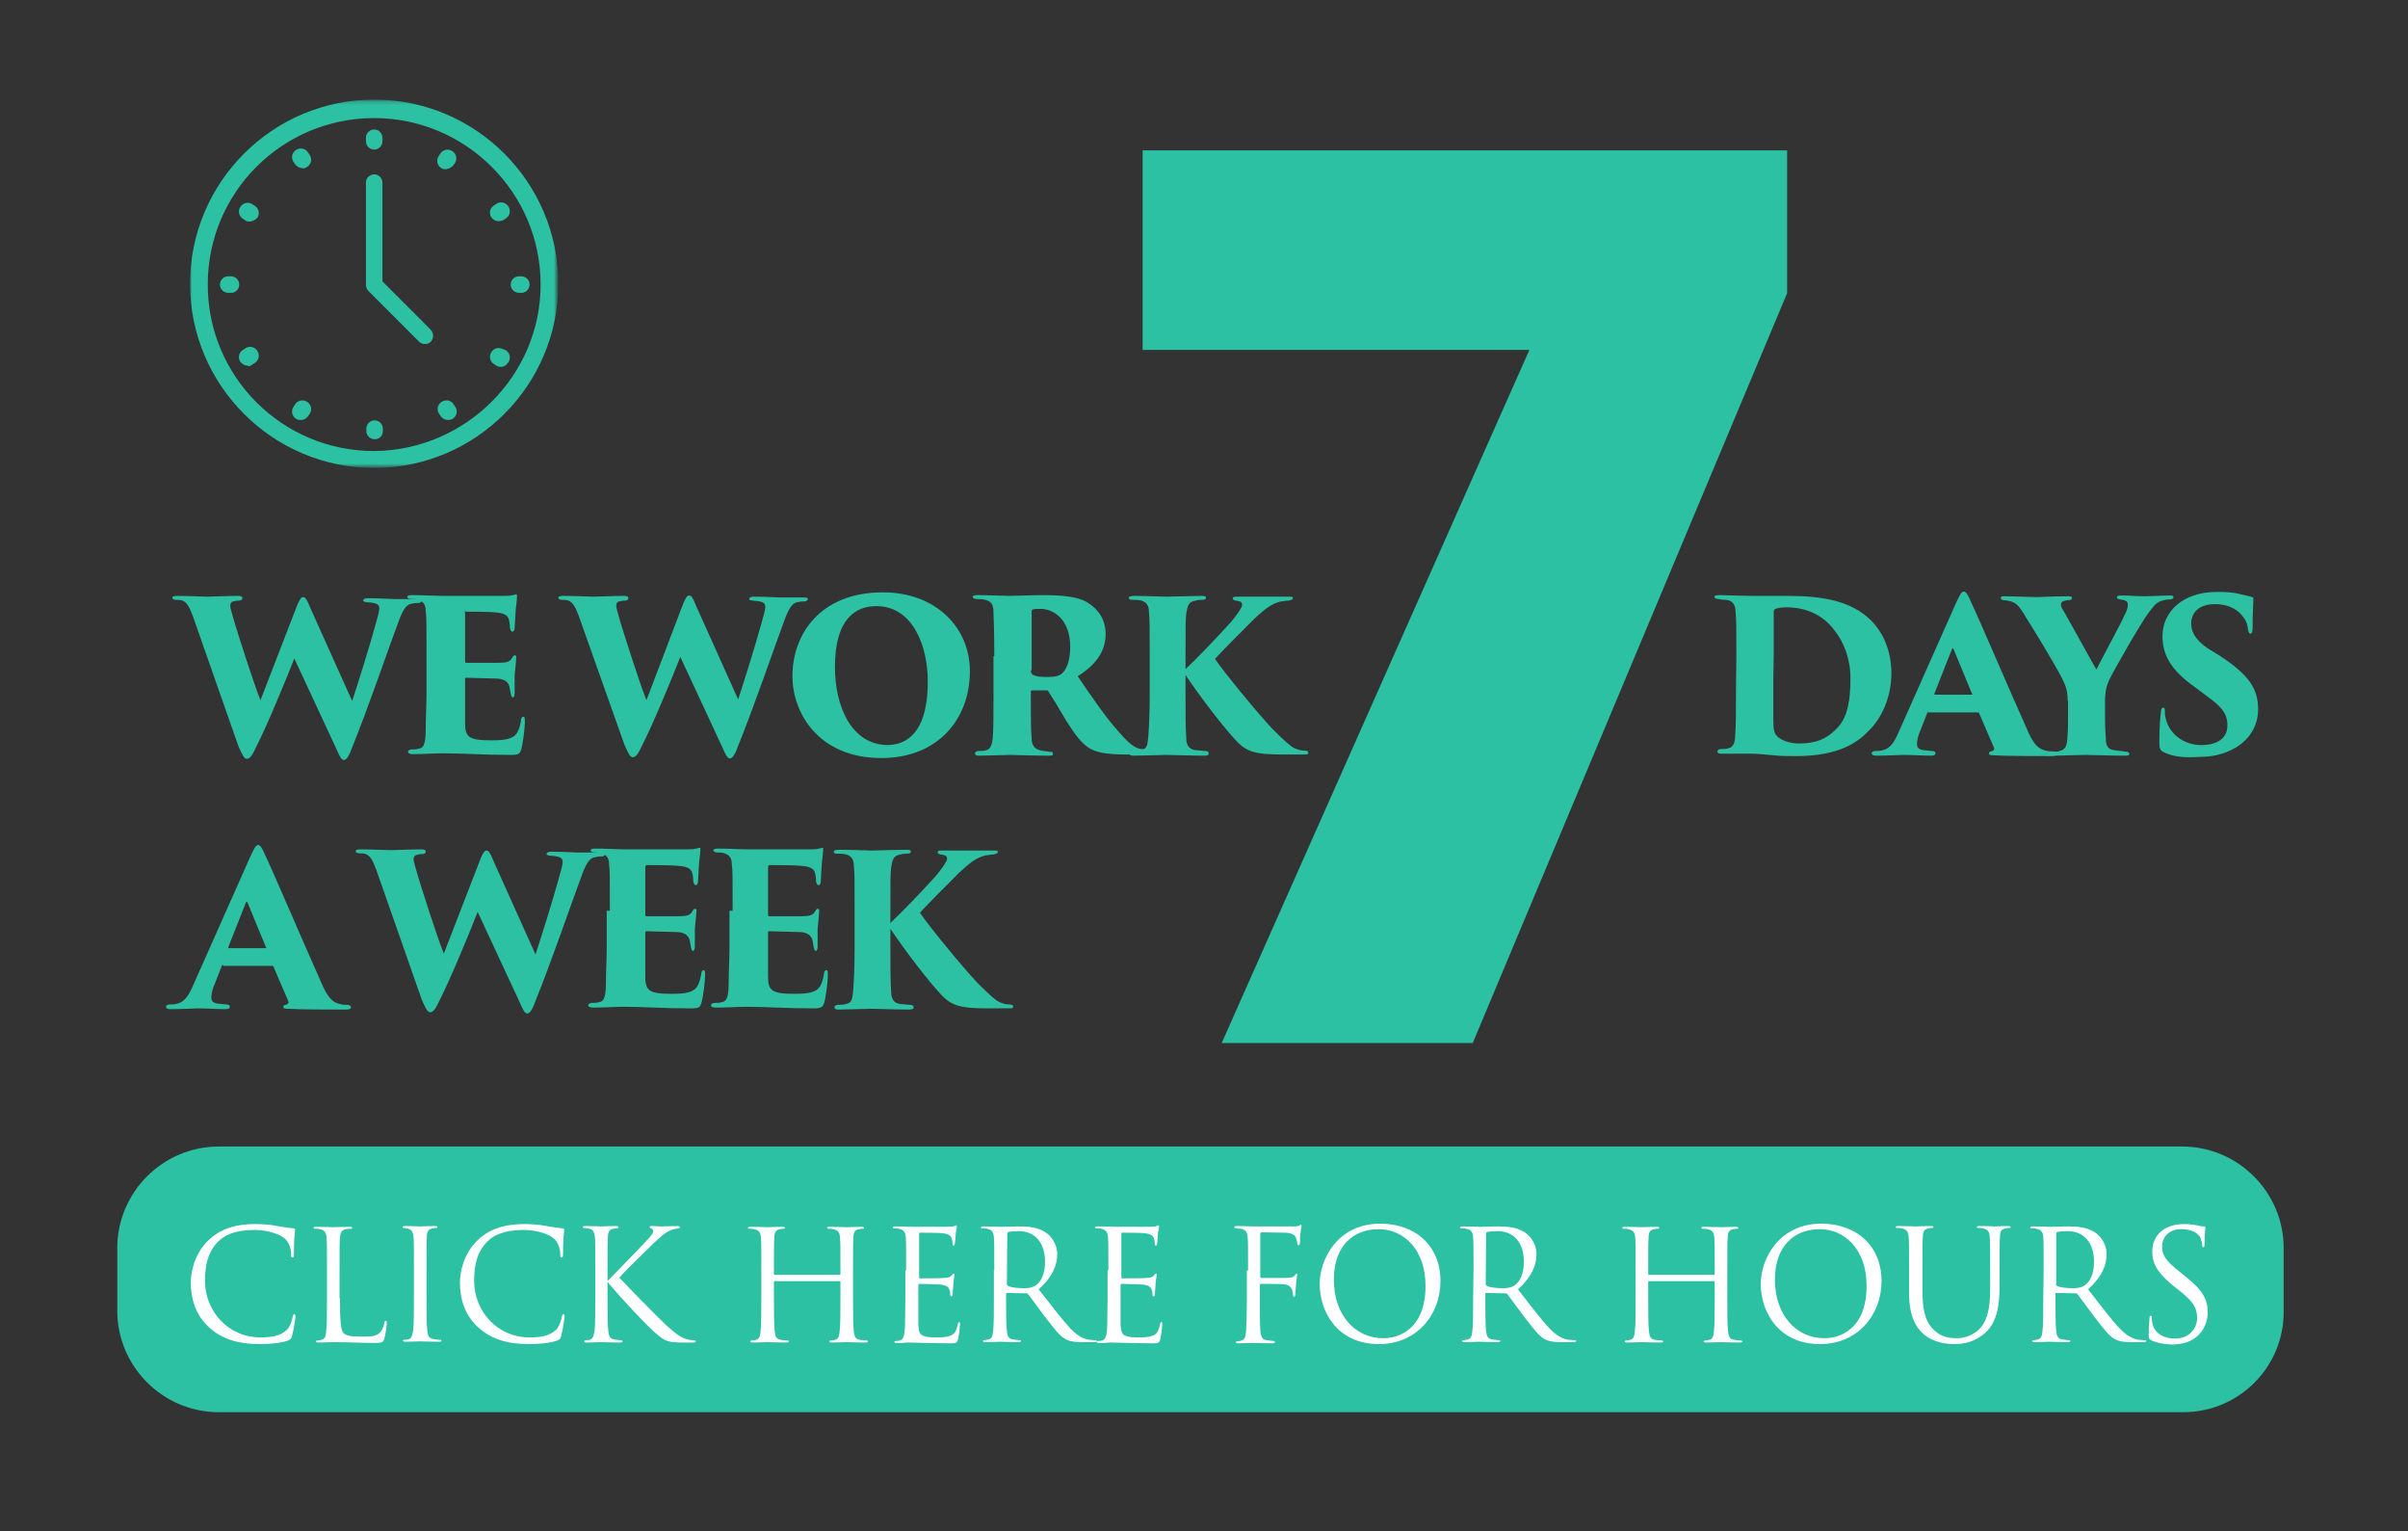<svg xmlns="http://www.w3.org/2000/svg" xmlns:xlink="http://www.w3.org/1999/xlink" id="Layer_1" x="0px" y="0px" viewBox="0 125 612 389" xml:space="preserve"><rect x="0" y="125" width="612" height="389" fill="#333333" stroke="none"/><path fill="#2CC1A3" d="M554.9,483.8H55.6c-14.2,0-25.8-11.6-25.8-25.8v-15.9c0-14.2,11.6-25.8,25.8-25.8h499  c14.2,0,25.8,11.6,25.8,25.8V458C580.6,472.2,569.1,483.8,554.9,483.8z"></path><path fill="#2CC1A3" d="M310.5,390l78.2-176.1h-98.3v-50.7h163.8v36.3L374.3,390H310.5z"></path><g>	<g>		<g>			<defs>				<rect id="SVGID_1_" x="45.3" y="147.5" width="99.4" height="99.4"></rect>			</defs>			<clipPath id="SVGID_2_">				<use xlink:href="#SVGID_1_"></use>			</clipPath>			<g clip-path="url(#SVGID_2_)">				<defs>					<filter id="Adobe_OpacityMaskFilter" filterUnits="userSpaceOnUse" x="48.3" y="150.3" width="93.6" height="93.6">											</filter>				</defs>				<mask maskUnits="userSpaceOnUse" x="48.3" y="150.3" width="93.6" height="93.6" id="mask0_249_2">					<path fill="#FFFFFF" filter="url(#Adobe_OpacityMaskFilter)" d="M48.3,150.5h93.4v93.4H48.3V150.5z"></path>				</mask>				<g mask="url(#mask0_249_2)">					<path fill="#2CC1A3" d="M95.1,155c-23.4,0-42.3,18.9-42.3,42.3s18.9,42.3,42.3,42.3c23.2-0.2,42.3-19.1,42.3-42.3       C137.4,173.9,118.3,155,95.1,155z M95.1,243.9c-25.8,0-46.8-21-46.8-46.8s21-46.8,46.8-46.8s46.8,21,46.8,46.8       S120.9,243.9,95.1,243.9z"></path>				</g>				<path fill="#2CC1A3" d="M108,212.4c-0.6,0-1.1-0.2-1.5-0.6l-12.9-12.9c-0.4-0.4-0.6-1.1-0.6-1.5v-26c0-1.3,1.1-2.1,2.1-2.1      c1.3,0,2.1,1.1,2.1,2.1v25.1l12.2,12.2c0.9,0.9,0.9,2.4,0,3.2C109.1,212.2,108.7,212.4,108,212.4z"></path>				<path fill="#2CC1A3" d="M115.3,166.9l0.4-0.6c0.6-1.1,0.2-2.4-0.9-3s-2.4-0.2-3,0.9l-0.4,0.6c-0.6,1.1-0.2,2.4,0.9,3      c0.4,0.2,0.6,0.2,1.1,0.2C114,167.9,114.9,167.5,115.3,166.9z M78.4,230.6l0.4-0.6c0.6-1.1,0.2-2.4-0.9-3s-2.4-0.2-3,0.9      l-0.4,0.6c-0.6,1.1-0.2,2.4,0.9,3c0.4,0.2,0.6,0.2,1.1,0.2C77.3,231.7,77.9,231.3,78.4,230.6z M127.8,181l0.6-0.4      c1.1-0.6,1.5-1.9,0.9-3s-1.9-1.5-3-0.9l-0.6,0.4c-1.1,0.6-1.5,1.9-0.9,3c0.4,0.6,1.1,1.1,1.9,1.1      C127.1,181.2,127.6,181,127.8,181z M64,217.7l0.6-0.4c1.1-0.6,1.5-1.9,0.9-3s-1.9-1.5-3-0.9l-0.6,0.4c-1.1,0.6-1.5,1.9-0.9,3      c0.4,0.6,1.1,1.1,1.9,1.1C63.1,218.2,63.6,218,64,217.7z M134.6,197.3c0-1.3-1.1-2.1-2.1-2.1h-0.6c-1.3,0-2.1,1.1-2.1,2.1      c0,1.3,1.1,2.1,2.1,2.1h0.6C133.6,199.5,134.6,198.4,134.6,197.3z M60.8,197.3c0-1.3-1.1-2.1-2.1-2.1H58c-1.3,0-2.1,1.1-2.1,2.1      c0,1.3,1.1,2.1,2.1,2.1h0.6C59.9,199.5,60.8,198.4,60.8,197.3z M129.3,216.9c0.6-1.1,0.2-2.4-0.9-3l-0.6-0.2      c-1.1-0.6-2.4-0.2-3,0.9c-0.6,1.1-0.2,2.4,0.9,3l0.6,0.4c0.4,0.2,0.6,0.2,1.1,0.2C128.2,218.2,128.8,217.7,129.3,216.9z       M65.5,180.2c0.6-1.1,0.2-2.4-0.9-3l-0.6-0.4c-1.1-0.6-2.4-0.2-3,0.9c-0.6,1.1-0.2,2.4,0.9,3l0.6,0.4c0.4,0.2,0.6,0.2,1.1,0.2      C64.2,181.2,65.1,180.8,65.5,180.2z M114.9,231.5c1.1-0.6,1.5-1.9,0.9-3l-0.4-0.6c-0.6-1.1-1.9-1.5-3-0.9s-1.5,1.9-0.9,3      l0.4,0.6c0.4,0.6,1.1,1.1,1.9,1.1C114,231.7,114.5,231.7,114.9,231.5z M77.9,167.5c1.1-0.6,1.5-1.9,0.9-3l-0.4-0.6      c-0.6-1.1-1.9-1.5-3-0.9s-1.5,1.9-0.9,3l0.4,0.6c0.4,0.6,1.1,1.1,1.9,1.1C77.3,167.9,77.5,167.7,77.9,167.5z M97.3,234.5v-0.6      c0-1.3-1.1-2.1-2.1-2.1c-1.3,0-2.1,1.1-2.1,2.1v0.6c0,1.3,1.1,2.1,2.1,2.1C96.4,236.6,97.3,235.8,97.3,234.5z M95.1,163      c-1.3,0-2.1-1.1-2.1-2.1V160c0-1.3,1.1-2.1,2.1-2.1c1.3,0,2.1,1.1,2.1,2.1v0.6C97.3,161.9,96.4,163,95.1,163z"></path>			</g>		</g>	</g></g><g>	<path fill="#2CC1A3" d="M49,281.5c-0.9-2.4-1.5-3.4-2.6-3.9c-0.6-0.2-1.1-0.2-1.7-0.2c-0.6,0-0.9-0.2-0.9-0.6   c0-0.2,0.4-0.4,1.1-0.4c3.2,0,6.9,0.2,7.7,0.2c1.3,0,5.2-0.2,7.9-0.2c0.9,0,1.1,0.2,1.1,0.6s-0.4,0.6-0.9,0.6c-0.6,0-0.6,0-1.3,0.2   c-0.6,0-0.9,0.6-0.9,1.1c0,0.6,0.6,2.4,1.3,4.9c0.6,1.9,4.5,14.4,6.4,19.1l9.4-24.3c0.6-1.3,0.9-1.9,1.5-1.9s1.1,1.1,1.7,2.6   l10.7,23.8c1.5-4.5,4.3-13.5,5.8-18.9c0.6-2.1,1.1-3.9,1.1-4.5c0-1.1-0.4-1.5-3.2-1.7c-0.4,0-0.9-0.2-0.9-0.4   c0-0.2,0.2-0.6,1.1-0.6c3.4,0,6.2,0.2,6.7,0.2c0.4,0,4.1,0,6,0c0.6,0,1.1,0,1.1,0.4c0,0.2-0.2,0.6-0.9,0.6c-0.6,0-0.9,0-1.7,0.2   c-1.5,0.2-2.4,1.9-3.7,5.6c-2.4,6.4-7.3,20.8-11.4,30.9c-0.6,1.7-1.3,3.2-2.1,3.2c-0.6,0-1.1-0.9-1.9-2.8l-10.7-23   c-2.1,5.4-6.9,17-9.7,22.5c-0.9,1.9-1.5,3-2.4,3c-0.6,0-1.1-0.9-2.1-3.2L49,281.5z"></path>	<path fill="#2CC1A3" d="M108.4,291.8c0-8.8,0-9.9-0.2-11.6c0-1.5-0.6-2.4-1.9-2.8c-0.4-0.2-1.3-0.2-1.7-0.2c-0.6,0-1.1-0.2-1.1-0.6   c0-0.2,0.4-0.4,1.1-0.4c3,0,5.6,0.2,7.9,0.2c1.1,0,14.2,0,15,0c1.1,0,2.4,0,2.8-0.2c0.4,0,0.6-0.2,0.9-0.2c0.2,0,0.2,0.2,0.2,0.4   c0,0.2,0,0.9-0.2,2.4c-0.2,1.1-0.2,3-0.4,5.8c0,0.4-0.2,0.9-0.6,0.9c-0.2,0-0.4-0.2-0.6-0.9c0-0.6,0-1.1-0.2-1.9   c-0.2-1.3-1.1-1.9-3.4-2.1c-1.7-0.2-6.4-0.2-8.2-0.2c0.4,0,0.4,0.2,0.4,0.6v11.8c0,0.4,0,0.6,0.4,0.6c1.5,0,5.8,0,7.7,0   c2.6,0,3.2-0.2,3.9-1.3c0.2-0.4,0.4-0.6,0.6-0.6c0.4,0,0.4,0.2,0.4,0.6c0,0.6-0.2,2.4-0.4,4.5c0,1.3,0,3.9,0,4.5s-0.2,1.1-0.4,1.1   c-0.4,0-0.4-0.4-0.6-0.9c0-0.4-0.2-0.9-0.2-1.3c-0.2-1.5-1.1-2.6-3.7-2.6c-1.5,0-5.8-0.2-7.5-0.2c-0.2,0-0.2,0.2-0.2,0.6v3.7   c0,1.7,0,4.9,0,7.1c0,3.7,0.9,4.5,6.7,4.5c1.3,0,3.4,0,4.9-0.6s2.1-1.7,2.6-4.3c0-0.6,0.2-1.1,0.6-1.1s0.4,0.6,0.4,1.1   c0,2.1-0.6,6.2-0.9,7.1c-0.4,1.3-0.6,1.5-2.8,1.5c-7.3,0-11.4-0.4-17-0.4c-2.6,0-4.7,0.2-7.7,0.2c-0.9,0-1.3-0.2-1.3-0.6   c0-0.2,0.2-0.6,1.1-0.6c0.6,0,1.1,0,1.7-0.2c1.5-0.2,1.7-2.1,1.7-5.6c0-2.1,0.2-5.4,0.2-8.6C108.4,300.8,108.4,291.8,108.4,291.8z"></path>	<path fill="#2CC1A3" d="M147.1,281.5c-0.9-2.4-1.5-3.4-2.6-3.9c-0.6-0.2-1.1-0.2-1.7-0.2c-0.6,0-0.9-0.2-0.9-0.6   c0-0.2,0.4-0.4,1.1-0.4c3.2,0,6.9,0.2,7.7,0.2c1.3,0,5.2-0.2,7.9-0.2c0.9,0,1.1,0.2,1.1,0.6s-0.4,0.6-0.9,0.6c-0.6,0-0.6,0-1.3,0.2   c-0.6,0-0.9,0.6-0.9,1.1c0,0.6,0.6,2.4,1.3,4.9c0.6,1.9,4.5,14.4,6.4,19.1l9.4-24.7c0.6-1.3,0.9-1.9,1.5-1.9s1.1,1.1,1.7,2.6   l10.7,23.8c1.5-4.5,4.3-13.5,5.8-18.9c0.6-2.1,1.1-3.9,1.1-4.5c0-1.1-0.4-1.5-3.2-1.7c-0.4,0-0.9-0.2-0.9-0.4s0.2-0.6,1.1-0.6   c3.4,0,6.2,0.2,6.7,0.2c0.4,0,4.1,0,6,0c0.6,0,1.1,0,1.1,0.4c0,0.2-0.2,0.6-0.9,0.6c-0.6,0-0.9,0-1.7,0.2c-1.5,0.2-2.4,1.9-3.7,5.6   c-2.4,6.4-7.3,20.8-11.4,30.9c-0.6,1.7-1.3,3.2-2.1,3.2c-0.6,0-1.1-0.9-1.9-2.8l-10.7-23c-2.1,5.4-6.9,17-9.7,22.5   c-0.9,1.9-1.5,3-2.4,3c-0.6,0-1.1-0.9-2.1-3.2L147.1,281.5z"></path>	<path fill="#2CC1A3" d="M201.4,296.8c0-10.7,7.1-21.3,23-21.3c13.5,0,22.1,9,22.1,20c0,12.5-8.4,22.1-22.5,22.1   C208.1,317.6,201.4,306.2,201.4,296.8z M235.8,298.1c0-8.8-3.7-19.1-13.1-19.1c-4.9,0-10.5,2.8-10.5,15.5   c0,10.1,4.3,19.8,13.5,19.8C228.9,314.2,235.8,312.9,235.8,298.1z"></path>	<path fill="#2CC1A3" d="M252.7,291.8c0-8.4-0.2-9.4-0.2-11.2c0-2.1-0.6-2.8-2.1-3.2c-0.9-0.2-1.7-0.2-2.1-0.2   c-0.6,0-1.1-0.2-1.1-0.6c0-0.2,0.4-0.4,1.1-0.4c2.4,0,7.5,0.2,8.2,0.2c1.1,0,6.2-0.2,8.6-0.2c4.9,0,8.6,0.4,11,1.7   c2.6,1.5,4.9,4.1,4.9,8.2c0,4.5-2.6,7.9-7.1,10.7c3.2,4.7,7.1,10.5,10.5,14.2c2.8,3.2,4.1,4.1,5.6,4.3c0.6,0,0.9,0,1.3,0.2   c0.6,0,0.9,0.2,0.9,0.6s-0.6,0.6-1.1,0.6h-4.7c-5.6,0-7.9-0.6-9.7-1.7c-1.7-1.1-3.4-3.2-5.6-6.7c-2.4-4.1-3.7-6.2-4.7-7.7   c0-0.2-0.4-0.2-0.6-0.2h-3.4c-0.2,0-0.4,0-0.4,0.4v2.8c0,4.3,0,6.7,0.2,9c0,1.3,0.4,2.6,2.1,3c0.6,0.2,1.3,0.2,2.4,0.4   c0.9,0,0.9,0.2,0.9,0.6s-0.4,0.4-1.1,0.4c-3.7,0-9.4-0.2-9.9-0.2c-0.6,0-5.8,0.2-7.7,0.2c-0.9,0-1.1-0.2-1.1-0.6s0.4-0.6,1.1-0.6   c0.6,0,1.3,0,1.7-0.2c1.1-0.2,1.5-1.3,1.7-3c0.2-2.1,0.2-6,0.2-11.2v-9.7h0.2V291.8z M262,295.5c0,0.4,0.2,0.6,0.4,0.9   c1.1,0.6,2.6,0.6,4.1,0.6s2.6-0.2,3.4-0.9c1.1-0.9,2.1-3.2,2.1-6.7c0-7.5-4.7-9.7-7.5-9.7c-0.9,0-1.7,0-2.1,0.2   c-0.2,0-0.2,0.2-0.2,0.6v14.8H262V295.5z"></path>	<path fill="#2CC1A3" d="M301.3,295c3-2.8,7.3-7.3,11.6-12c1.7-2.1,2.8-3.7,2.8-4.3c0-0.6-0.2-0.9-1.5-1.1c-0.4,0-0.9-0.2-0.9-0.6   c0-0.2,0.2-0.4,0.9-0.4c2.4,0,2.6,0,5.6,0c3.2,0,7.1,0,7.7,0c0.9,0,1.1,0,1.1,0.4c0,0.2-0.2,0.4-1.1,0.6c-0.9,0-1.3,0.2-1.9,0.2   c-2.6,0.6-4.3,2.1-6.9,4.5c-2.4,2.4-8.6,8.6-9.9,10.1c2.1,3.2,11,14,14.6,17.8c3.2,3.2,4.7,4.5,5.6,4.9s1.7,0.6,2.4,0.6   c0.9,0,1.1,0.2,1.1,0.6s-0.4,0.4-1.1,0.4h-5.2c-7.1,0-9.4-0.6-12.2-3.7c-3-3.2-8.8-10.7-12.7-16.5v4.7c0,4.1,0,9,0.2,11.4   c0,1.3,0.4,2.8,2.4,3c0.6,0,1.7,0.2,2.4,0.2c0.6,0,0.9,0.2,0.9,0.6s-0.2,0.6-1.1,0.6c-3.4,0-9.2-0.2-9.7-0.2   c-0.2,0-6.4,0.2-8.2,0.2c-0.6,0-1.1,0-1.1-0.6c0-0.4,0.4-0.6,1.1-0.6s1.1,0,1.7-0.2c1.7-0.2,1.7-1.5,1.9-3c0.2-2.1,0.4-6,0.4-11.2   V292c0-8.4,0-9.9-0.2-11.6c0-1.5-0.6-2.4-1.9-2.8c-0.9-0.2-1.5-0.2-2.1-0.2s-1.1,0-1.1-0.6c0-0.2,0.4-0.4,1.5-0.4   c2.4,0,7.7,0.2,8.2,0.2s6.9-0.2,8.8-0.2c0.9,0,1.1,0.2,1.1,0.4c0,0.4-0.2,0.6-1.1,0.6c-0.4,0-0.9,0-1.5,0.2   c-1.9,0.2-2.1,1.5-2.4,3.2c-0.2,1.7-0.2,2.8-0.2,11.2L301.3,295L301.3,295z"></path>	<path fill="#2CC1A3" d="M441.3,291.8c0-7.9,0-9.4-0.2-11.2c0-1.5-0.4-3-2.4-3.2c-0.4,0-1.1,0-1.9-0.2c-0.9,0-1.1-0.4-1.1-0.6   s0.4-0.4,1.3-0.4c1.3,0,6.2,0.2,8.6,0.2c1.7,0,4.1,0,8.6,0c9.2,0,16.3,1.3,21.3,6.2c2.8,2.8,5.2,7.3,5.2,13.5   c0,6.4-2.8,11.8-5.8,14.6c-2.6,2.8-7.5,6.4-18.3,6.4c-2.1,0-3.9,0-5.8-0.2c-2.1-0.2-4.3-0.4-5.4-0.4c-1.3,0-2.6,0-4.1,0   s-2.1,0-3.7,0c-0.9,0-1.1-0.2-1.1-0.6s0.4-0.6,1.1-0.6s1.1,0,1.7-0.2c1.1-0.2,1.7-1.3,1.7-3.2c0.2-2.6,0.2-6.4,0.2-11L441.3,291.8   L441.3,291.8z M450.7,297.8c0,5.6,0,9.4,0,10.3c0,2.1,0.2,3.2,0.9,3.9c1.1,1.1,3.2,1.9,5.6,1.9c3.9,0,6.9-0.9,9.7-3.9   c2.8-2.8,3.4-7.5,3.4-12.7c0-4.9-1.7-9.2-4.1-12.2c-3.7-4.9-8.8-5.8-12.2-5.8c-1.1,0-2.4,0.2-2.8,0.4c-0.4,0.2-0.4,0.4-0.4,1.1   c0,1.7,0,5.6,0,10.1L450.7,297.8L450.7,297.8z"></path>	<path fill="#2CC1A3" d="M490.2,305.8c-0.2,0-0.4,0-0.4,0.4l-1.7,4.3c-0.6,1.3-0.9,2.8-0.9,3.4c0,1.1,0.4,1.5,1.7,1.7   c0.6,0,1.5,0.2,1.9,0.2c0.9,0,1.1,0.2,1.1,0.6s-0.4,0.6-1.1,0.6c-2.4,0-4.3-0.2-7.1-0.2c-0.6,0-4.1,0.2-6.9,0.2   c-0.6,0-1.1-0.2-1.1-0.6s0.4-0.6,1.1-0.6s1.1,0,1.7-0.2c1.9-0.4,3-2.1,4.1-4.7l14.4-32.4c1.1-2.4,1.5-3.2,2.1-3.2s1.1,0.9,1.9,2.8   c1.5,3,10.3,23.6,14,31.8c1.7,4.1,3,5.4,4.9,5.8c0.6,0.2,1.3,0.2,1.7,0.2c0.6,0,1.1,0.2,1.1,0.6s-0.4,0.6-1.3,0.6   c-5.4,0-11.4,0-14.8-0.2c-0.9,0-1.1-0.2-1.1-0.4c0-0.4,0.2-0.6,0.6-0.6c0.6-0.2,0.9-0.4,0.6-1.1l-3.7-8.6c0-0.2-0.2-0.2-0.4-0.2   h-12.7v-0.2H490.2z M501,301.5c0.4,0,0.4-0.2,0.2-0.2l-4.7-11.4c-0.2-0.4-0.2-0.2-0.4,0l-4.5,11.4c0,0.2,0,0.2,0.2,0.2H501z"></path>	<path fill="#2CC1A3" d="M525.5,303c0-2.8-0.6-3.9-1.5-5.8c-1.9-3.7-7.3-12.5-9-15.2c-1.9-3.2-2.6-3.9-4.3-4.3   c-0.2,0-0.9-0.2-1.3-0.2c-0.6,0-0.9-0.2-0.9-0.6s0.4-0.4,1.1-0.4c2.1,0,6.2,0.2,8.2,0.2c0.9,0,4.3-0.2,7.7-0.2c0.6,0,1.1,0,1.1,0.4   s-0.2,0.6-1.1,0.6c-1.5,0.2-1.7,0.6-1.7,1.1s0.2,0.9,0.6,1.5c0.9,1.5,7.5,13.5,8.4,15c3.2-6.2,6.2-11.6,7.1-13.7   c0.6-1.1,0.9-1.9,0.9-2.8c0-0.6-0.2-1.1-1.9-1.3c-0.4,0-0.9-0.2-0.9-0.6c0-0.2,0.2-0.4,1.1-0.4c2.1,0,4.1,0.2,6,0.2   c0.6,0,5.2-0.2,6.2-0.2c0.6,0,1.1,0,1.1,0.4s-0.4,0.6-1.1,0.6s-1.5,0.2-2.1,0.4c-1.5,0.6-1.9,1.5-3,2.8   c-1.7,2.1-9.4,15.5-10.3,17.6c-0.9,2.1-0.9,4.3-0.9,5.2v3.9c0,0.9,0,3,0.2,5.4c0,1.3,0.2,2.8,2.1,3c1.1,0.2,2.1,0.2,3,0.4   c0.6,0,0.9,0.2,0.9,0.6c0,0.2-0.2,0.4-1.1,0.4c-3.9,0-8.4-0.2-10.1-0.2c-1.5,0-6,0.2-8.4,0.2c-0.9,0-1.1-0.2-1.1-0.6   c0-0.2,0.2-0.4,1.1-0.4c0.9,0,1.3,0,1.9-0.2c1.5-0.4,1.7-1.3,1.9-2.8c0.2-2.1,0.2-4.7,0.2-5.6V303H525.5z"></path>	<path fill="#2CC1A3" d="M549.9,316.1c-0.9-0.4-1.1-1.1-1.1-2.1c0-4.3,0.2-6.4,0.4-7.9c0-0.9,0.2-1.3,0.6-1.3c0.4,0,0.4,0.4,0.4,0.9   c0,0.6,0,1.1,0.2,1.7c0.9,4.3,4.9,6.9,9,6.9c5.2,0,6.7-2.6,6.7-4.9c0-2.1-0.4-4.1-4.9-7.3l-3.2-2.4c-6.4-4.5-8.4-8.4-8.4-13.1   c0-6.2,5.2-11.2,13.7-11.2c2.4,0,3.9,0,6.2,0.6c0.9,0.2,1.7,0.4,2.6,0.6c0.6,0.2,0.6,0.2,0.6,0.6c0,1.7-0.2,2.8-0.2,7.5   c0,0.9-0.2,1.3-0.6,1.3c-0.2,0-0.4-0.2-0.6-1.1c0-0.6-0.2-1.9-1.1-3c-1.1-1.7-3.4-3.4-7.3-3.4c-4.3,0-6,2.4-6,4.9   c0,1.7,0.6,3.9,4.3,6.4l2.8,1.7c7.5,4.9,9.9,8.4,9.9,13.7c0,3.7-1.7,7.3-5.6,9.7c-3.2,1.9-6.4,2.4-9.2,2.4   C554.9,317.6,552.1,317.2,549.9,316.1z"></path>	<path fill="#2CC1A3" d="M56.7,370.2c-0.2,0-0.4,0-0.4,0.4l-1.7,4.3c-0.6,1.3-0.9,2.8-0.9,3.4c0,1.1,0.4,1.5,1.7,1.7   c0.6,0,1.5,0.2,1.9,0.2c0.9,0,1.1,0.2,1.1,0.6s-0.4,0.6-1.1,0.6c-2.4,0-4.3-0.2-7.1-0.2c-0.6,0-4.1,0.2-6.9,0.2   c-0.6,0-1.1-0.2-1.1-0.6s0.4-0.6,1.1-0.6c0.6,0,1.1,0,1.7-0.2c1.9-0.4,3-2.1,4.1-4.7l14.4-32.4c1.1-2.4,1.5-3.2,2.1-3.2   s1.1,0.9,1.9,2.8c1.5,3,10.3,23.6,14,31.8c1.7,4.1,3,5.4,4.9,5.8c0.6,0.2,1.3,0.2,1.7,0.2c0.6,0,1.1,0.2,1.1,0.6s-0.4,0.6-1.3,0.6   c-5.4,0-11.4,0-14.8-0.2c-0.9,0-1.1-0.2-1.1-0.4c0-0.4,0.2-0.6,0.6-0.6c0.6-0.2,0.9-0.4,0.6-1.1l-3.7-8.6c0-0.2-0.2-0.2-0.4-0.2   H56.7V370.2z M67.4,365.9c0.4,0,0.4-0.2,0.2-0.2l-4.7-11.4c-0.2-0.4-0.2-0.2-0.4,0L58,365.7c0,0.2,0,0.2,0.2,0.2L67.4,365.9   L67.4,365.9z"></path>	<path fill="#2CC1A3" d="M95.6,345.9c-0.9-2.4-1.5-3.4-2.6-3.9c-0.6-0.2-1.1-0.2-1.7-0.2s-0.9-0.2-0.9-0.6c0-0.2,0.4-0.4,1.1-0.4   c3.2,0,6.9,0.2,7.7,0.2c1.3,0,5.2-0.2,7.9-0.2c0.9,0,1.1,0.2,1.1,0.6s-0.4,0.6-0.9,0.6c-0.6,0-0.6,0-1.3,0.2   c-0.6,0-0.9,0.6-0.9,1.1c0,0.6,0.6,2.4,1.3,4.9c0.6,1.9,4.5,14.4,6.4,19.1l9.4-24.3c0.6-1.3,0.9-1.9,1.5-1.9s1.1,1.1,1.7,2.6   l10.7,23.8c1.5-4.5,4.3-13.5,5.8-18.9c0.6-2.1,1.1-3.9,1.1-4.5c0-1.1-0.4-1.5-3.2-1.7c-0.4,0-0.9-0.2-0.9-0.4   c0-0.2,0.2-0.6,1.1-0.6c3.4,0,6.2,0.2,6.7,0.2c0.4,0,4.1,0,6,0c0.6,0,1.1,0,1.1,0.4c0,0.2-0.2,0.6-0.9,0.6c-0.6,0-0.9,0-1.7,0.2   c-1.5,0.2-2.4,1.9-3.7,5.6c-2.4,6.4-7.3,20.8-11.4,30.9c-0.6,1.7-1.3,3.2-2.1,3.2c-0.6,0-1.1-0.9-1.9-2.8l-10.7-23   c-2.1,5.4-6.9,17-9.7,22.5c-0.9,1.9-1.5,3-2.4,3c-0.6,0-1.1-0.9-2.1-3.2L95.6,345.9z"></path>	<path fill="#2CC1A3" d="M155,356.2c0-8.8,0-9.9-0.2-11.6c0-1.5-0.6-2.4-1.9-2.8c-0.4-0.2-1.3-0.2-1.7-0.2c-0.6,0-1.1-0.2-1.1-0.6   c0-0.2,0.4-0.4,1.1-0.4c3,0,5.6,0.2,7.9,0.2c1.1,0,14.2,0,15,0c1.1,0,2.4,0,2.8-0.2c0.4,0,0.6-0.2,0.9-0.2s0.2,0.2,0.2,0.4   s0,0.9-0.2,2.4c-0.2,1.1-0.2,3-0.4,5.8c0,0.4-0.2,0.9-0.6,0.9c-0.2,0-0.4-0.2-0.6-0.9c0-0.6,0-1.1-0.2-1.9   c-0.2-1.3-1.1-1.9-3.4-2.1c-1.7-0.2-6.4-0.2-8.2-0.2c-0.2,0-0.4,0.2-0.4,0.6v11.8c0,0.4,0,0.6,0.4,0.6c1.5,0,5.8,0,7.7,0   c2.6,0,3.2-0.2,3.9-1.3c0.2-0.4,0.4-0.6,0.6-0.6c0.4,0,0.4,0.2,0.4,0.6c0,0.6-0.2,2.4-0.4,4.5c0,1.3,0,3.9,0,4.5s-0.2,1.1-0.4,1.1   c-0.4,0-0.4-0.4-0.6-0.9c0-0.4-0.2-0.9-0.2-1.3c-0.2-1.5-1.1-2.6-3.7-2.6c-1.5,0-5.8-0.2-7.5-0.2c-0.2,0-0.2,0.2-0.2,0.6v3.7   c0,1.7,0,4.9,0,7.1c0,3.7,0.9,4.5,6.7,4.5c1.3,0,3.4,0,4.9-0.6s2.1-1.7,2.6-4.3c0-0.6,0.2-1.1,0.6-1.1s0.4,0.6,0.4,1.1   c0,2.1-0.6,6.2-0.9,7.1c-0.4,1.3-0.6,1.5-2.8,1.5c-7.3,0-11.4-0.4-17-0.4c-2.6,0-4.7,0.2-7.7,0.2c-0.9,0-1.3-0.2-1.3-0.6   c0-0.2,0.2-0.6,1.1-0.6c0.6,0,1.1,0,1.7-0.2c1.5-0.2,1.7-2.1,1.7-5.6c0-2.1,0.2-5.4,0.2-8.6v-9h0.8V356.2z"></path>	<path fill="#2CC1A3" d="M186.2,356.2c0-8.8,0-9.9-0.2-11.6c0-1.5-0.6-2.4-1.9-2.8c-0.4-0.2-1.3-0.2-1.7-0.2c-0.6,0-1.1-0.2-1.1-0.6   c0-0.2,0.4-0.4,1.1-0.4c3,0,5.6,0.2,7.9,0.2c1.1,0,14.2,0,15,0c1.1,0,2.4,0,2.8-0.2c0.4,0,0.6-0.2,0.9-0.2s0.2,0.2,0.2,0.4   s0,0.9-0.2,2.4c-0.2,1.1-0.2,3-0.4,5.8c0,0.4-0.2,0.9-0.6,0.9c-0.2,0-0.4-0.2-0.6-0.9c0-0.6,0-1.1-0.2-1.9   c-0.2-1.3-1.1-1.9-3.4-2.1c-1.7-0.2-6.4-0.2-8.2-0.2c-0.2,0-0.4,0.2-0.4,0.6v11.8c0,0.4,0,0.6,0.4,0.6c1.5,0,5.8,0,7.7,0   c2.6,0,3.2-0.2,3.9-1.3c0.2-0.4,0.4-0.6,0.6-0.6c0.4,0,0.4,0.2,0.4,0.6c0,0.6-0.2,2.4-0.4,4.5c0,1.3,0,3.9,0,4.5s-0.2,1.1-0.4,1.1   c-0.4,0-0.4-0.4-0.6-0.9c0-0.4-0.2-0.9-0.2-1.3c-0.2-1.5-1.1-2.6-3.7-2.6c-1.5,0-5.8-0.2-7.5-0.2c-0.2,0-0.2,0.2-0.2,0.6v3.7   c0,1.7,0,4.9,0,7.1c0,3.7,0.9,4.5,6.7,4.5c1.3,0,3.4,0,4.9-0.6s2.1-1.7,2.6-4.3c0-0.6,0.2-1.1,0.6-1.1c0.4,0,0.4,0.6,0.4,1.1   c0,2.1-0.6,6.2-0.9,7.1c-0.4,1.3-0.9,1.5-2.8,1.5c-7.3,0-11.4-0.4-17-0.4c-2.6,0-4.7,0.2-7.7,0.2c-0.9,0-1.3-0.2-1.3-0.6   c0-0.2,0.2-0.6,1.1-0.6c0.6,0,1.1,0,1.7-0.2c1.5-0.2,1.7-2.1,1.7-5.6c0-2.1,0.2-5.4,0.2-8.6v-9h0.8V356.2z"></path>	<path fill="#2CC1A3" d="M226.3,359.5c3-2.8,7.3-7.3,11.6-12c1.7-2.1,2.8-3.7,2.8-4.3s-0.2-0.9-1.5-1.1c-0.4,0-0.9-0.2-0.9-0.6   c0-0.2,0.2-0.4,0.9-0.4c2.4,0,2.6,0,5.6,0c3.2,0,7.1,0,7.7,0c0.9,0,1.1,0,1.1,0.4c0,0.2-0.2,0.4-1.1,0.6c-0.9,0-1.3,0.2-1.9,0.2   c-2.6,0.6-4.3,2.1-6.9,4.5c-2.4,2.4-8.6,8.6-9.9,10.1c2.1,3.2,11,14,14.6,17.8c3.2,3.2,4.7,4.5,5.6,4.9s1.7,0.6,2.4,0.6   c0.9,0,1.1,0.2,1.1,0.6s-0.4,0.4-1.1,0.4h-5.2c-7.1,0-9.4-0.6-12.2-3.7c-3-3.2-8.8-10.7-12.7-16.5v4.7c0,4.1,0,9,0.2,11.4   c0,1.3,0.4,2.8,2.4,3c0.6,0,1.7,0.2,2.4,0.2c0.6,0,0.9,0.2,0.9,0.6s-0.2,0.6-1.1,0.6c-3.4,0-9.2-0.2-9.7-0.2   c-0.2,0-6.4,0.2-8.2,0.2c-0.6,0-1.1,0-1.1-0.6c0-0.4,0.4-0.6,1.1-0.6c0.6,0,1.1,0,1.7-0.2c1.7-0.2,1.7-1.5,1.9-3   c0.2-2.1,0.4-6,0.4-11.2v-9.4c0-8.4,0-9.9-0.2-11.6c0-1.5-0.6-2.4-1.9-2.8c-0.9-0.2-1.5-0.2-2.1-0.2s-1.1,0-1.1-0.6   c0-0.2,0.4-0.4,1.5-0.4c2.4,0,7.7,0.2,8.2,0.2s6.9-0.2,8.8-0.2c0.9,0,1.1,0.2,1.1,0.4c0,0.4-0.2,0.6-1.1,0.6c-0.4,0-0.9,0-1.5,0.2   c-1.9,0.2-2.1,1.5-2.4,3.2c-0.2,1.7-0.2,2.8-0.2,11.2L226.3,359.5L226.3,359.5z"></path></g><g>	<path fill="#FFFFFF" d="M53.2,462.3c-3.8-3.4-4.7-7.8-4.7-11.5c0-2.6,0.9-7.2,4.4-10.6c2.3-2.3,5.9-4.2,11.9-4.2   c1.6,0,3.7,0.1,5.7,0.5c1.5,0.3,2.7,0.4,4.1,0.6c0.3,0,0.4,0.2,0.4,0.4c0,0.3-0.1,0.8-0.2,2.2c-0.1,1.3-0.1,3.4-0.1,4   s-0.1,0.8-0.4,0.8s-0.3-0.3-0.3-0.8c0-1.5-0.6-3.1-1.6-4c-1.4-1.2-4.4-2.2-7.8-2.2c-5.2,0-7.6,1.5-9,2.8c-2.8,2.7-3.5,6.2-3.5,10.2   c0,7.4,5.7,14.3,14.1,14.3c2.9,0,5.2-0.4,6.8-2c0.8-0.9,1.3-2.6,1.4-3.3c0.1-0.4,0.2-0.6,0.4-0.6c0.2,0,0.3,0.3,0.3,0.6   c0,0.3-0.5,3.7-0.9,5c-0.2,0.7-0.3,0.8-1,1.1c-1.6,0.6-4.5,0.9-7,0.9C60.2,466.5,56.3,465.1,53.2,462.3z"></path>	<path fill="#FFFFFF" d="M86.4,454.8c0,5.7,0.2,8.2,0.9,8.9c0.6,0.6,1.6,0.9,4.7,0.9c2.1,0,3.8,0,4.7-1.2c0.5-0.6,0.9-1.6,1-2.3   c0-0.3,0.1-0.5,0.4-0.5c0.2,0,0.2,0.2,0.2,0.6s-0.3,2.8-0.6,3.9c-0.3,0.9-0.4,1.1-2.5,1.1c-3.4,0-6.7-0.2-10.5-0.2   c-1.2,0-2.4,0.1-3.8,0.1c-0.4,0-0.6-0.1-0.6-0.3c0-0.1,0.1-0.2,0.3-0.2c0.4,0,0.8-0.1,1.2-0.2c0.8-0.2,1-1,1.1-2.1   c0.2-1.6,0.2-4.7,0.2-8.5v-6.9c0-6.1,0-7.2-0.1-8.4c-0.1-1.3-0.4-1.9-1.7-2.2c-0.3-0.1-1-0.1-1.3-0.1c-0.2,0-0.3-0.1-0.3-0.2   c0-0.2,0.2-0.3,0.6-0.3c1.8,0,4.2,0.1,4.4,0.1c0.2,0,3-0.1,4.2-0.1c0.4,0,0.6,0.1,0.6,0.3c0,0.2-0.2,0.2-0.3,0.2   c-0.3,0-0.8,0-1.3,0.1c-1.1,0.2-1.4,0.9-1.5,2.2c-0.1,1.2-0.1,2.3-0.1,8.4v6.9H86.4z"></path>	<path fill="#FFFFFF" d="M105.2,447.8c0-6.1,0-7.2-0.1-8.4c-0.1-1.3-0.5-2-1.3-2.2c-0.4-0.1-0.9-0.2-1.2-0.2c-0.2,0-0.3-0.1-0.3-0.2   c0-0.2,0.2-0.3,0.6-0.3c1.3,0,3.7,0.1,3.9,0.1c0.2,0,2.7-0.1,3.8-0.1c0.4,0,0.6,0.1,0.6,0.3c0,0.2-0.2,0.2-0.3,0.2   c-0.3,0-0.5,0-1,0.1c-1.1,0.2-1.4,0.9-1.4,2.2c-0.1,1.2-0.1,2.3-0.1,8.4v6.9c0,3.7,0,6.8,0.2,8.5c0.1,1.1,0.4,2,1.5,2.1   c0.5,0.1,1.4,0.2,1.6,0.2c0.4,0,0.5,0.1,0.5,0.2c0,0.2-0.2,0.3-0.6,0.3c-2.1,0-4.6-0.1-4.8-0.1c-0.2,0-2.7,0.1-3.8,0.1   c-0.4,0-0.6-0.1-0.6-0.3c0-0.1,0.1-0.2,0.4-0.2c0.2,0,0.7,0,1-0.1c0.8-0.2,1-1.1,1.2-2.2c0.2-1.6,0.2-4.7,0.2-8.5L105.2,447.8   L105.2,447.8z"></path>	<path fill="#FFFFFF" d="M121.6,462.3c-3.8-3.4-4.7-7.8-4.7-11.5c0-2.6,0.9-7.2,4.4-10.6c2.3-2.3,5.9-4.2,11.9-4.2   c1.6,0,3.7,0.1,5.7,0.5c1.5,0.3,2.7,0.4,4.1,0.6c0.3,0,0.4,0.2,0.4,0.4c0,0.3-0.1,0.8-0.2,2.2c-0.1,1.3-0.1,3.4-0.1,4   s-0.1,0.8-0.4,0.8c-0.3,0-0.3-0.3-0.3-0.8c0-1.5-0.6-3.1-1.6-4c-1.4-1.2-4.4-2.2-7.8-2.2c-5.2,0-7.6,1.5-9,2.8   c-2.8,2.7-3.5,6.2-3.5,10.2c0,7.4,5.7,14.3,14.1,14.3c2.9,0,5.2-0.4,6.8-2c0.8-0.9,1.3-2.6,1.4-3.3c0.1-0.4,0.2-0.6,0.4-0.6   s0.3,0.3,0.3,0.6c0,0.3-0.5,3.7-0.9,5c-0.2,0.7-0.3,0.8-1,1.1c-1.6,0.6-4.5,0.9-7,0.9C128.6,466.5,124.7,465.1,121.6,462.3z"></path>	<path fill="#FFFFFF" d="M154.6,450.3c1.2-1.2,6.5-6.7,8.9-9.2c2.3-2.4,2.5-2.8,2.5-3.3c0-0.3-0.2-0.6-0.5-0.7s-0.4-0.2-0.4-0.4   c0-0.2,0.2-0.2,0.6-0.2c1.1,0,1,0.1,2.3,0.1c1.2,0,3.5-0.1,4.1-0.1c0.5,0,0.7,0.1,0.7,0.3c0,0.2-0.1,0.2-0.4,0.3   c-0.7,0.1-1.4,0.2-2,0.5c-1,0.4-1.7,0.9-4.1,3.1c-3.4,3.3-7.9,7.7-8.9,8.9c2.5,2.7,9.6,9.9,11.4,11.6c3.2,3,4.6,3.9,6.4,4.2   c0.4,0.1,0.7,0.1,1.1,0.1c0.3,0,0.5,0.1,0.5,0.3c0,0.2-0.2,0.3-0.6,0.3h-2.9c-3.4,0-4.3-0.4-6.1-1.9c-2.3-1.8-9.4-9.4-12.8-13.5v4   c0,3.7,0,6.8,0.2,8.5c0.1,1.1,0.4,2,1.5,2.1c0.5,0.1,1.3,0.2,1.6,0.2c0.4,0,0.5,0.2,0.5,0.3c0,0.2-0.2,0.3-0.6,0.3   c-2.1,0-4.6-0.1-4.8-0.1s-2.5,0.1-3.7,0.1c-0.4,0-0.6,0-0.6-0.3c0-0.1,0.1-0.3,0.4-0.3c0.2,0,0.7,0,1-0.1c0.8-0.2,1-1.1,1.2-2.2   c0.2-1.6,0.2-4.7,0.2-8.5v-6.9c0-6.1,0-7.2-0.1-8.4c-0.1-1.3-0.5-2-1.3-2.2c-0.4-0.1-1.1-0.2-1.4-0.2c-0.3,0-0.4-0.1-0.4-0.2   c0-0.2,0.2-0.3,0.6-0.3c1.3,0,3.9,0.1,4.1,0.1s2.7-0.1,3.8-0.1c0.4,0,0.6,0.1,0.6,0.3c0,0.2-0.1,0.2-0.4,0.3c-0.4,0-0.5,0-0.9,0.1   c-1.1,0.1-1.4,0.9-1.4,2.3c-0.1,1.2-0.1,2.3-0.1,8.4v2.4H154.6z"></path>	<path fill="#FFFFFF" d="M213.4,448.9c0.1,0,0.2,0,0.2-0.2v-0.8c0-6.1,0-7.2-0.1-8.4c-0.1-1.3-0.4-1.9-1.7-2.2   c-0.3-0.1-1-0.1-1.3-0.1c-0.2,0-0.3-0.1-0.3-0.2c0-0.2,0.2-0.3,0.6-0.3c1.8,0,4.2,0.1,4.4,0.1s2.7-0.1,3.8-0.1   c0.4,0,0.6,0.1,0.6,0.3c0,0.2-0.2,0.2-0.3,0.2c-0.3,0-0.5,0-1,0.1c-1.1,0.2-1.4,0.9-1.4,2.2c-0.1,1.2-0.1,2.3-0.1,8.4v6.9   c0,3.7,0,6.8,0.2,8.5c0.1,1.1,0.4,2,1.5,2.1c0.5,0.1,1.4,0.2,1.8,0.2c0.2,0,0.3,0.1,0.3,0.2c0,0.2-0.2,0.3-0.6,0.3   c-2.1,0-4.6-0.1-4.8-0.1s-2.7,0.1-3.8,0.1c-0.4,0-0.6-0.1-0.6-0.3c0-0.1,0.1-0.2,0.3-0.2c0.4,0,0.8-0.1,1.2-0.2   c0.8-0.2,1-1,1.1-2.1c0.2-1.6,0.2-4.7,0.2-8.5v-4.1c0-0.2-0.1-0.2-0.2-0.2h-16.5c-0.1,0-0.2,0-0.2,0.2v4.1c0,3.7,0,6.8,0.2,8.5   c0.1,1.1,0.4,2,1.5,2.1c0.5,0.1,1.4,0.2,1.8,0.2c0.2,0,0.3,0.1,0.3,0.2c0,0.2-0.2,0.3-0.6,0.3c-2.1,0-4.6-0.1-4.8-0.1   s-2.7,0.1-3.8,0.1c-0.4,0-0.6-0.1-0.6-0.3c0-0.1,0.1-0.2,0.3-0.2c0.4,0,0.8-0.1,1.2-0.2c0.8-0.2,1-1,1.1-2.1   c0.2-1.6,0.2-4.7,0.2-8.5v-6.9c0-6.1,0-7.2-0.1-8.4c-0.1-1.3-0.4-1.9-1.7-2.2c-0.3-0.1-1-0.1-1.3-0.1c-0.2,0-0.3-0.1-0.3-0.2   c0-0.2,0.2-0.3,0.6-0.3c1.8,0,4.2,0.1,4.4,0.1s2.7-0.1,3.8-0.1c0.4,0,0.6,0.1,0.6,0.3c0,0.2-0.2,0.2-0.3,0.2c-0.3,0-0.5,0-1,0.1   c-1.1,0.2-1.4,0.9-1.4,2.2c-0.1,1.2-0.1,2.3-0.1,8.4v0.8c0,0.2,0.1,0.2,0.2,0.2H213.4z"></path>	<path fill="#FFFFFF" d="M230.3,447.8c0-6.1,0-7.2-0.1-8.4c-0.1-1.3-0.4-1.9-1.7-2.2c-0.3-0.1-0.8-0.1-1.1-0.1s-0.5-0.1-0.5-0.2   c0-0.2,0.2-0.3,0.6-0.3c0.9,0,1.9,0,4.4,0.1c0.3,0,8,0,8.9,0s1.6-0.1,1.8-0.2s0.3-0.2,0.4-0.2c0.1,0,0.2,0.2,0.2,0.4   c0,0.3-0.2,0.7-0.3,1.8c0,0.6-0.1,1.3-0.2,2.3c0,0.4-0.2,0.7-0.3,0.7c-0.2,0-0.3-0.2-0.3-0.5c0-0.5-0.1-1-0.2-1.3   c-0.3-0.9-1.1-1.3-2.8-1.4c-0.7-0.1-4.9-0.1-5.3-0.1c-0.2,0-0.2,0.1-0.2,0.4v10.8c0,0.3,0,0.4,0.2,0.4c0.5,0,5.3,0,6.2-0.1   c1.1-0.1,1.6-0.2,1.9-0.7c0.2-0.2,0.3-0.4,0.5-0.4c0.1,0,0.2,0.1,0.2,0.3c0,0.2-0.2,0.9-0.3,2.2c-0.1,1.2-0.1,2.1-0.2,2.7   c0,0.4-0.1,0.6-0.3,0.6s-0.3-0.3-0.3-0.6c0-0.4,0-0.7-0.2-1.1c-0.2-0.6-0.6-1.1-2-1.3c-1.1-0.1-4.9-0.2-5.6-0.2   c-0.2,0-0.3,0.1-0.3,0.3v3.4c0,1.3,0,5.9,0,6.7c0.1,1.6,0.3,2.5,1.3,2.8c0.7,0.3,1.7,0.4,3.2,0.4c1.2,0,2.5,0,3.5-0.4   c1.2-0.4,1.7-1.2,2-2.9c0.1-0.4,0.2-0.6,0.4-0.6s0.2,0.3,0.2,0.6c0,0.3-0.3,3-0.5,3.8c-0.3,1-0.6,1-2.1,1c-2.9,0-4.2-0.1-5.7-0.1   c-1.6,0-3.4-0.1-4.9-0.1c-0.9,0-1.9,0.2-2.9,0.1c-0.4,0-0.6-0.1-0.6-0.3c0-0.1,0.2-0.2,0.4-0.2c0.4,0,0.6,0,0.9-0.1   c0.8-0.2,1.3-0.7,1.4-3.7c0-1.5,0.1-3.5,0.1-7v-7.1H230.3z"></path>	<path fill="#FFFFFF" d="M252.7,447.8c0-6.1,0-7.2-0.1-8.4c-0.1-1.3-0.4-1.9-1.7-2.2c-0.3-0.1-1-0.1-1.3-0.1c-0.2,0-0.3-0.1-0.3-0.2   c0-0.2,0.2-0.3,0.6-0.3c1.8,0,4.2,0.1,4.4,0.1c0.4,0,3.4-0.1,4.6-0.1c2.5,0,5.1,0.2,7.1,1.7c1,0.7,2.7,2.6,2.7,5.3   c0,2.9-1.2,5.8-4.7,9c3.2,4.1,5.9,7.6,8.1,10c2.1,2.2,3.8,2.7,4.8,2.8c0.7,0.1,1.3,0.1,1.5,0.1s0.4,0.1,0.4,0.2   c0,0.2-0.2,0.3-0.9,0.3h-2.8c-2.2,0-3.2-0.2-4.2-0.7c-1.7-0.9-3-2.8-5.3-5.7c-1.6-2.1-3.5-4.8-4.3-5.8c-0.2-0.2-0.3-0.2-0.5-0.2   l-4.8-0.1c-0.2,0-0.3,0.1-0.3,0.3v0.9c0,3.7,0,6.8,0.2,8.5c0.1,1.1,0.4,2,1.5,2.1c0.5,0.1,1.4,0.2,1.8,0.2c0.2,0,0.3,0.1,0.3,0.2   c0,0.2-0.2,0.3-0.6,0.3c-2.1,0-4.6-0.1-4.8-0.1c0,0-2.5,0.1-3.7,0.1c-0.4,0-0.6-0.1-0.6-0.3c0-0.1,0.1-0.2,0.3-0.2   c0.4,0,0.8-0.1,1.2-0.2c0.8-0.2,1-1,1.1-2.1c0.2-1.6,0.2-4.7,0.2-8.5v-6.9H252.7z M255.9,451.2c0,0.2,0.1,0.4,0.3,0.5   c0.6,0.4,2.4,0.6,4.1,0.6c0.9,0,2-0.1,2.9-0.7c1.4-0.9,2.4-3,2.4-6c0-4.9-2.6-7.8-6.7-7.8c-1.2,0-2.2,0.1-2.6,0.2   c-0.2,0.1-0.3,0.2-0.3,0.5L255.9,451.2L255.9,451.2z"></path>	<path fill="#FFFFFF" d="M281.7,447.8c0-6.1,0-7.2-0.1-8.4c-0.1-1.3-0.4-1.9-1.7-2.2c-0.3-0.1-0.8-0.1-1.1-0.1   c-0.3,0-0.5-0.1-0.5-0.2c0-0.2,0.2-0.3,0.6-0.3c0.9,0,1.9,0,4.4,0.1c0.3,0,8,0,8.9,0s1.6-0.1,1.8-0.2c0.2-0.1,0.3-0.2,0.4-0.2   s0.2,0.2,0.2,0.4c0,0.3-0.2,0.7-0.3,1.8c0,0.6-0.1,1.3-0.2,2.3c0,0.4-0.2,0.7-0.3,0.7c-0.2,0-0.3-0.2-0.3-0.5c0-0.5-0.1-1-0.2-1.3   c-0.3-0.9-1.1-1.3-2.8-1.4c-0.7-0.1-4.9-0.1-5.3-0.1c-0.2,0-0.2,0.1-0.2,0.4v10.8c0,0.3,0,0.4,0.2,0.4c0.5,0,5.3,0,6.2-0.1   c1.1-0.1,1.6-0.2,1.9-0.7c0.2-0.2,0.3-0.4,0.5-0.4c0.1,0,0.2,0.1,0.2,0.3c0,0.2-0.2,0.9-0.3,2.2c-0.1,1.2-0.1,2.1-0.2,2.7   c0,0.4-0.1,0.6-0.3,0.6c-0.2,0-0.3-0.3-0.3-0.6c0-0.4,0-0.7-0.2-1.1c-0.2-0.6-0.6-1.1-2-1.3c-1.1-0.1-4.9-0.2-5.6-0.2   c-0.2,0-0.3,0.1-0.3,0.3v3.4c0,1.3,0,5.9,0,6.7c0.1,1.6,0.3,2.5,1.3,2.8c0.7,0.3,1.7,0.4,3.2,0.4c1.2,0,2.5,0,3.5-0.4   c1.2-0.4,1.7-1.2,2-2.9c0.1-0.4,0.2-0.6,0.4-0.6c0.2,0,0.2,0.3,0.2,0.6c0,0.3-0.3,3-0.5,3.8c-0.3,1-0.6,1-2.1,1   c-2.9,0-4.2-0.1-5.7-0.1c-1.6,0-3.4-0.1-4.9-0.1c-0.9,0-1.9,0.2-2.9,0.1c-0.4,0-0.6-0.1-0.6-0.3c0-0.1,0.2-0.2,0.4-0.2   c0.4,0,0.6,0,0.9-0.1c0.8-0.2,1.3-0.7,1.4-3.7c0-1.5,0.1-3.5,0.1-7v-7.1H281.7z"></path>	<path fill="#FFFFFF" d="M317.2,447.8c0-6.1,0-7.2-0.1-8.4c-0.1-1.3-0.4-1.9-1.7-2.2c-0.2,0-0.6,0-1-0.1c-0.4,0-0.7-0.1-0.7-0.3   c0-0.2,0.2-0.3,0.6-0.3c1.5,0,3,0.1,4.4,0.1c0.8,0,8.7,0,9.6,0s1.6,0,1.9-0.2c0.1-0.1,0.3-0.2,0.4-0.2c0.2,0,0.2,0.2,0.2,0.4   s-0.2,0.7-0.2,1.2c-0.2,1.1-0.2,1.8-0.2,2.8c0,0.5-0.2,0.8-0.4,0.8c-0.2,0-0.2-0.2-0.3-0.5c0-0.5-0.2-1.5-0.7-2   c-0.5-0.4-1.2-0.7-2.3-0.7c-2,0-4-0.1-6-0.1c-0.2,0-0.4,0.1-0.4,0.4v10.8c0,0.2,0,0.4,0.3,0.4c1.6,0,3.8,0,5.4,0   c2.1,0,2.6-0.1,3.1-0.7c0.2-0.2,0.3-0.4,0.4-0.4s0.2,0.1,0.2,0.3c0,0.2-0.2,0.9-0.3,2.2c-0.1,1.2-0.1,2.1-0.2,2.7   c0,0.4-0.1,0.7-0.3,0.7c-0.2,0-0.3-0.3-0.3-0.7c-0.1-0.9-0.2-2.2-2.2-2.5c-1-0.1-5.2-0.1-5.9-0.1c-0.2,0-0.3,0.1-0.3,0.4v3.3   c0,3.3,0,6.1,0.1,7.9s0.5,2.6,1.6,2.7c0.5,0.1,1.2,0.1,1.6,0.2c0.4,0,0.5,0.1,0.5,0.3c0,0.2-0.2,0.3-0.6,0.3   c-2.2,0-4.6-0.1-4.8-0.1h-0.4c-0.8,0-2.5,0.1-3.5,0.1c-0.4,0-0.6-0.1-0.6-0.3c0-0.1,0.1-0.2,0.4-0.2c0.4,0,0.7-0.1,1-0.2   c0.8-0.2,1.1-0.8,1.2-2.5s0.2-4.4,0.2-8.1v-7.2H317.2z"></path>	<path fill="#FFFFFF" d="M335.4,451.2c0-6.3,4.6-15.3,15.4-15.3c8.8,0,15.3,5.5,15.3,14.6c0,8.7-6.2,16-15.6,16   C339.8,466.5,335.4,458.2,335.4,451.2z M362.3,451.7c0-9.4-5.7-14.4-11.9-14.4c-6.5,0-11.4,4.3-11.4,12.8c0,9.1,5.5,14.9,12.5,14.9   C355.1,465.1,362.3,463,362.3,451.7z"></path>	<path fill="#FFFFFF" d="M374.5,447.8c0-6.1,0-7.2-0.1-8.4c-0.1-1.3-0.4-1.9-1.7-2.2c-0.3-0.1-1-0.1-1.3-0.1c-0.2,0-0.3-0.1-0.3-0.2   c0-0.2,0.2-0.3,0.6-0.3c1.8,0,4.2,0.1,4.4,0.1c0.4,0,3.4-0.1,4.6-0.1c2.5,0,5.1,0.2,7.1,1.7c1,0.7,2.7,2.6,2.7,5.3   c0,2.9-1.2,5.8-4.7,9c3.2,4.1,5.8,7.6,8.1,10c2.1,2.2,3.8,2.7,4.8,2.8c0.7,0.1,1.3,0.1,1.5,0.1s0.4,0.1,0.4,0.2   c0,0.2-0.2,0.3-0.9,0.3h-2.8c-2.2,0-3.2-0.2-4.2-0.7c-1.7-0.9-3-2.8-5.3-5.7c-1.6-2.1-3.5-4.8-4.3-5.8c-0.2-0.2-0.3-0.2-0.5-0.2   l-4.8-0.1c-0.2,0-0.3,0.1-0.3,0.3v0.9c0,3.7,0,6.8,0.2,8.5c0.1,1.1,0.4,2,1.5,2.1c0.5,0.1,1.4,0.2,1.8,0.2c0.2,0,0.3,0.1,0.3,0.2   c0,0.2-0.2,0.3-0.6,0.3c-2.1,0-4.6-0.1-4.8-0.1c0,0-2.5,0.1-3.7,0.1c-0.4,0-0.6-0.1-0.6-0.3c0-0.1,0.1-0.2,0.3-0.2   c0.4,0,0.8-0.1,1.2-0.2c0.8-0.2,1-1,1.1-2.1c0.2-1.6,0.2-4.7,0.2-8.5L374.5,447.8L374.5,447.8z M377.6,451.2c0,0.2,0.1,0.4,0.3,0.5   c0.6,0.4,2.4,0.6,4.1,0.6c0.9,0,2-0.1,2.9-0.7c1.4-0.9,2.4-3,2.4-6c0-4.9-2.6-7.8-6.7-7.8c-1.2,0-2.2,0.1-2.6,0.2   c-0.2,0.1-0.3,0.2-0.3,0.5L377.6,451.2L377.6,451.2z"></path>	<path fill="#FFFFFF" d="M435.6,448.9c0.1,0,0.2,0,0.2-0.2v-0.8c0-6.1,0-7.2-0.1-8.4c-0.1-1.3-0.4-1.9-1.7-2.2   c-0.3-0.1-1-0.1-1.3-0.1c-0.2,0-0.3-0.1-0.3-0.2c0-0.2,0.2-0.3,0.6-0.3c1.8,0,4.2,0.1,4.4,0.1c0.2,0,2.7-0.1,3.8-0.1   c0.4,0,0.6,0.1,0.6,0.3c0,0.2-0.2,0.2-0.3,0.2c-0.3,0-0.5,0-1,0.1c-1.1,0.2-1.4,0.9-1.4,2.2c-0.1,1.2-0.1,2.3-0.1,8.4v6.9   c0,3.7,0,6.8,0.2,8.5c0.1,1.1,0.4,2,1.5,2.1c0.5,0.1,1.4,0.2,1.8,0.2c0.2,0,0.3,0.1,0.3,0.2c0,0.2-0.2,0.3-0.6,0.3   c-2.1,0-4.6-0.1-4.8-0.1c-0.2,0-2.7,0.1-3.8,0.1c-0.4,0-0.6-0.1-0.6-0.3c0-0.1,0.1-0.2,0.3-0.2c0.4,0,0.8-0.1,1.2-0.2   c0.8-0.2,1-1,1.1-2.1c0.2-1.6,0.2-4.7,0.2-8.5v-4.1c0-0.2-0.1-0.2-0.2-0.2h-16.5c-0.1,0-0.2,0-0.2,0.2v4.1c0,3.7,0,6.8,0.2,8.5   c0.1,1.1,0.4,2,1.5,2.1c0.5,0.1,1.4,0.2,1.8,0.2c0.2,0,0.3,0.1,0.3,0.2c0,0.2-0.2,0.3-0.6,0.3c-2.1,0-4.6-0.1-4.8-0.1   c-0.2,0-2.7,0.1-3.8,0.1c-0.4,0-0.6-0.1-0.6-0.3c0-0.1,0.1-0.2,0.3-0.2c0.4,0,0.8-0.1,1.2-0.2c0.8-0.2,1-1,1.1-2.1   c0.2-1.6,0.2-4.7,0.2-8.5v-6.9c0-6.1,0-7.2-0.1-8.4c-0.1-1.3-0.4-1.9-1.7-2.2c-0.3-0.1-1-0.1-1.3-0.1c-0.2,0-0.3-0.1-0.3-0.2   c0-0.2,0.2-0.3,0.6-0.3c1.8,0,4.2,0.1,4.4,0.1c0.2,0,2.7-0.1,3.8-0.1c0.4,0,0.6,0.1,0.6,0.3c0,0.2-0.2,0.2-0.3,0.2   c-0.3,0-0.5,0-1,0.1c-1.1,0.2-1.4,0.9-1.4,2.2c-0.1,1.2-0.1,2.3-0.1,8.4v0.8c0,0.2,0.1,0.2,0.2,0.2H435.6z"></path>	<path fill="#FFFFFF" d="M447.5,451.2c0-6.3,4.6-15.3,15.4-15.3c8.8,0,15.3,5.5,15.3,14.6c0,8.7-6.2,16-15.6,16   C451.9,466.5,447.5,458.2,447.5,451.2z M474.4,451.7c0-9.4-5.7-14.4-11.9-14.4c-6.5,0-11.4,4.3-11.4,12.8c0,9.1,5.5,14.9,12.5,14.9   C467.2,465.1,474.4,463,474.4,451.7z"></path>	<path fill="#FFFFFF" d="M488.6,453.3c0,5.6,1.2,8,2.9,9.6c1.9,1.8,3.7,2.1,5.9,2.1c2.4,0,4.7-1.1,6.1-2.8c1.8-2.2,2.3-5.5,2.3-9.6   v-4.9c0-6.1,0-7.2-0.1-8.4c-0.1-1.3-0.4-1.9-1.7-2.2c-0.3-0.1-1-0.1-1.3-0.1c-0.2,0-0.3-0.1-0.3-0.2c0-0.2,0.2-0.3,0.6-0.3   c1.8,0,3.9,0.1,4.1,0.1c0.3,0,2.1-0.1,3.3-0.1c0.4,0,0.6,0.1,0.6,0.3c0,0.2-0.2,0.2-0.3,0.2c-0.3,0-0.5,0-1,0.1   c-1.1,0.2-1.4,0.9-1.4,2.2c-0.1,1.2-0.1,2.3-0.1,8.4v4.2c0,4.2-0.5,8.9-3.6,11.7c-2.8,2.5-5.7,2.9-8,2.9c-1.3,0-5.3-0.2-8-2.8   c-1.9-1.8-3.4-4.6-3.4-10.3v-5.7c0-6.1,0-7.2-0.1-8.4c-0.1-1.3-0.4-1.9-1.7-2.2c-0.3-0.1-1-0.1-1.3-0.1c-0.2,0-0.3-0.1-0.3-0.2   c0-0.2,0.2-0.3,0.6-0.3c1.8,0,4.1,0.1,4.5,0.1s2.7-0.1,3.9-0.1c0.4,0,0.6,0.1,0.6,0.3c0,0.2-0.2,0.2-0.3,0.2c-0.3,0-0.5,0-1,0.1   c-1.1,0.2-1.4,0.9-1.4,2.2c-0.1,1.2-0.1,2.3-0.1,8.4L488.6,453.3L488.6,453.3z"></path>	<path fill="#FFFFFF" d="M519.4,447.8c0-6.1,0-7.2-0.1-8.4c-0.1-1.3-0.4-1.9-1.7-2.2c-0.3-0.1-1-0.1-1.3-0.1c-0.2,0-0.3-0.1-0.3-0.2   c0-0.2,0.2-0.3,0.6-0.3c1.8,0,4.2,0.1,4.4,0.1c0.4,0,3.4-0.1,4.6-0.1c2.5,0,5.1,0.2,7.1,1.7c1,0.7,2.7,2.6,2.7,5.3   c0,2.9-1.2,5.8-4.7,9c3.2,4.1,5.8,7.6,8.1,10c2.1,2.2,3.8,2.7,4.8,2.8c0.7,0.1,1.3,0.1,1.5,0.1s0.4,0.1,0.4,0.2   c0,0.2-0.2,0.3-0.9,0.3h-2.8c-2.2,0-3.2-0.2-4.2-0.7c-1.7-0.9-3-2.8-5.3-5.7c-1.6-2.1-3.5-4.8-4.3-5.8c-0.2-0.2-0.3-0.2-0.5-0.2   l-4.8-0.1c-0.2,0-0.3,0.1-0.3,0.3v0.9c0,3.7,0,6.8,0.2,8.5c0.1,1.1,0.4,2,1.5,2.1c0.5,0.1,1.4,0.2,1.8,0.2c0.2,0,0.3,0.1,0.3,0.2   c0,0.2-0.2,0.3-0.6,0.3c-2.1,0-4.6-0.1-4.8-0.1c0,0-2.5,0.1-3.7,0.1c-0.4,0-0.6-0.1-0.6-0.3c0-0.1,0.1-0.2,0.3-0.2   c0.4,0,0.8-0.1,1.2-0.2c0.8-0.2,1-1,1.1-2.1c0.2-1.6,0.2-4.7,0.2-8.5L519.4,447.8L519.4,447.8z M522.5,451.2c0,0.2,0.1,0.4,0.3,0.5   c0.6,0.4,2.4,0.6,4.1,0.6c0.9,0,2-0.1,2.9-0.7c1.4-0.9,2.4-3,2.4-6c0-4.9-2.6-7.8-6.7-7.8c-1.2,0-2.2,0.1-2.6,0.2   c-0.2,0.1-0.3,0.2-0.3,0.5v12.7H522.5z"></path>	<path fill="#FFFFFF" d="M546.7,465.5c-0.5-0.3-0.6-0.4-0.6-1.5c0-2,0.2-3.5,0.2-4.1c0-0.4,0.1-0.6,0.3-0.6s0.3,0.1,0.3,0.4   c0,0.4,0,0.9,0.1,1.4c0.6,2.9,3.2,4,5.8,4c3.7,0,5.6-2.7,5.6-5.2c0-2.7-1.1-4.3-4.5-7l-1.8-1.4c-4.1-3.4-5.1-5.8-5.1-8.5   c0-4.2,3.1-7,8.1-7c1.5,0,2.7,0.2,3.6,0.4c0.7,0.2,1.1,0.2,1.4,0.2c0.3,0,0.4,0.1,0.4,0.3c0,0.2-0.2,1.5-0.2,4.1   c0,0.6-0.1,0.9-0.3,0.9s-0.3-0.2-0.3-0.5c0-0.5-0.3-1.5-0.5-2c-0.2-0.4-1.3-2.1-4.9-2.1c-2.7,0-4.8,1.7-4.8,4.5   c0,2.2,1,3.6,4.8,6.6l1.1,0.9c4.6,3.6,5.7,6,5.7,9.2c0,1.6-0.6,4.6-3.3,6.5c-1.7,1.2-3.8,1.6-5.9,1.6   C550.1,466.5,548.3,466.3,546.7,465.5z"></path></g></svg>